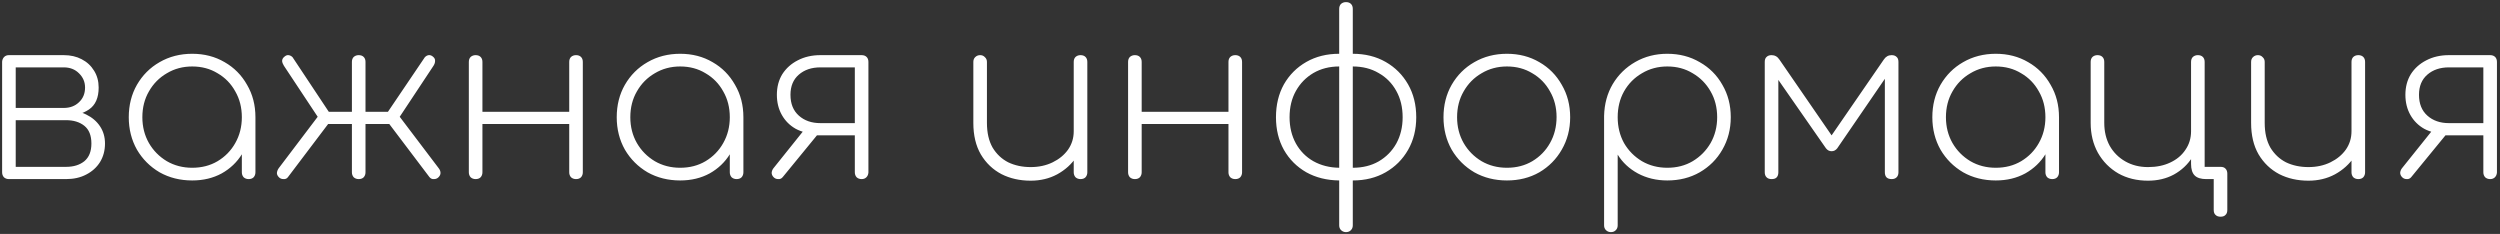 <?xml version="1.0" encoding="UTF-8"?> <svg xmlns="http://www.w3.org/2000/svg" width="684" height="64" viewBox="0 0 684 64" fill="none"><rect x="0" y="0" width="684" height="64" fill="#333333" stroke="none"/><path d="M2.44 49C1.903 49 1.448 48.835 1.076 48.504C0.745 48.132 0.58 47.677 0.58 47.14V16.884C0.621 16.347 0.807 15.913 1.138 15.582C1.469 15.251 1.903 15.086 2.44 15.086C3.019 15.086 3.473 15.251 3.804 15.582C4.135 15.913 4.3 16.367 4.3 16.946V29.532H18.064V30.152C20.172 30.152 22.011 30.545 23.582 31.33C25.194 32.115 26.455 33.19 27.364 34.554C28.273 35.918 28.728 37.489 28.728 39.266C28.728 41.167 28.273 42.862 27.364 44.35C26.455 45.797 25.194 46.933 23.582 47.76C22.011 48.587 20.172 49 18.064 49H2.44ZM4.3 45.652H18.064C20.131 45.652 21.805 45.135 23.086 44.102C24.367 43.027 25.008 41.415 25.008 39.266C25.008 37.075 24.367 35.463 23.086 34.43C21.805 33.397 20.131 32.88 18.064 32.88H4.3V45.652ZM11.12 31.764V29.532H17.444C19.139 29.532 20.523 29.015 21.598 27.982C22.714 26.949 23.272 25.605 23.272 23.952C23.272 22.423 22.714 21.121 21.598 20.046C20.523 18.971 19.139 18.434 17.444 18.434H2.564V15.086H17.444C19.304 15.086 20.937 15.458 22.342 16.202C23.789 16.946 24.925 18 25.752 19.364C26.579 20.687 26.992 22.216 26.992 23.952C26.992 26.763 26.103 28.767 24.326 29.966C22.549 31.165 20.255 31.764 17.444 31.764H11.12ZM52.59 49.372C49.283 49.372 46.307 48.628 43.662 47.14C41.058 45.611 38.991 43.544 37.462 40.94C35.974 38.295 35.23 35.339 35.23 32.074C35.23 28.767 35.974 25.812 37.462 23.208C38.991 20.563 41.058 18.496 43.662 17.008C46.307 15.479 49.283 14.714 52.59 14.714C55.896 14.714 58.852 15.479 61.456 17.008C64.06 18.496 66.106 20.563 67.594 23.208C69.123 25.812 69.888 28.767 69.888 32.074L68.338 34.554C68.338 37.365 67.635 39.886 66.23 42.118C64.866 44.35 63.006 46.127 60.65 47.45C58.294 48.731 55.607 49.372 52.59 49.372ZM52.59 45.9C55.194 45.9 57.508 45.301 59.534 44.102C61.6 42.862 63.212 41.209 64.37 39.142C65.568 37.034 66.168 34.678 66.168 32.074C66.168 29.429 65.568 27.073 64.37 25.006C63.212 22.898 61.6 21.245 59.534 20.046C57.508 18.806 55.194 18.186 52.59 18.186C50.027 18.186 47.712 18.806 45.646 20.046C43.579 21.245 41.946 22.898 40.748 25.006C39.549 27.073 38.95 29.429 38.95 32.074C38.95 34.678 39.549 37.034 40.748 39.142C41.946 41.209 43.579 42.862 45.646 44.102C47.712 45.301 50.027 45.9 52.59 45.9ZM68.028 49C67.49 49 67.036 48.835 66.664 48.504C66.333 48.132 66.168 47.677 66.168 47.14V35.794L67.346 32.074H69.888V47.14C69.888 47.677 69.722 48.132 69.392 48.504C69.061 48.835 68.606 49 68.028 49ZM98.142 49C97.605 49 97.15 48.835 96.778 48.504C96.447 48.132 96.282 47.677 96.282 47.14V33.934H89.772L78.798 48.442C78.508 48.855 78.095 49.041 77.558 49C77.062 49 76.648 48.835 76.318 48.504C75.946 48.132 75.76 47.739 75.76 47.326C75.801 46.871 75.966 46.437 76.256 46.024L86.92 31.95L77.682 18C77.392 17.545 77.227 17.111 77.186 16.698C77.186 16.243 77.392 15.851 77.806 15.52C78.178 15.189 78.55 15.045 78.922 15.086C79.335 15.127 79.707 15.313 80.038 15.644L89.958 30.586H96.282V16.946C96.282 16.367 96.447 15.913 96.778 15.582C97.15 15.251 97.605 15.086 98.142 15.086C98.721 15.086 99.175 15.251 99.506 15.582C99.837 15.913 100.002 16.367 100.002 16.946V30.586H106.14L116.246 15.644C116.577 15.313 116.928 15.127 117.3 15.086C117.713 15.045 118.106 15.189 118.478 15.52C118.891 15.851 119.077 16.243 119.036 16.698C119.036 17.111 118.891 17.545 118.602 18L109.364 31.95L120.028 46.024C120.359 46.437 120.524 46.871 120.524 47.326C120.524 47.739 120.338 48.132 119.966 48.504C119.635 48.835 119.222 49 118.726 49C118.23 49.041 117.817 48.855 117.486 48.442L106.512 33.934H100.002V47.14C100.002 47.677 99.837 48.132 99.506 48.504C99.175 48.835 98.721 49 98.142 49ZM157.599 49C157.062 49 156.607 48.835 156.235 48.504C155.905 48.132 155.739 47.677 155.739 47.14V16.946C155.739 16.367 155.905 15.913 156.235 15.582C156.607 15.251 157.062 15.086 157.599 15.086C158.178 15.086 158.633 15.251 158.963 15.582C159.294 15.913 159.459 16.367 159.459 16.946V47.14C159.459 47.677 159.294 48.132 158.963 48.504C158.633 48.835 158.178 49 157.599 49ZM130.133 49C129.596 49 129.141 48.835 128.769 48.504C128.439 48.132 128.273 47.677 128.273 47.14V16.946C128.273 16.367 128.439 15.913 128.769 15.582C129.141 15.251 129.596 15.086 130.133 15.086C130.712 15.086 131.167 15.251 131.497 15.582C131.828 15.913 131.993 16.367 131.993 16.946V47.14C131.993 47.677 131.828 48.132 131.497 48.504C131.167 48.835 130.712 49 130.133 49ZM131.187 33.934V30.586H157.289V33.934H131.187ZM186.096 49.372C182.789 49.372 179.813 48.628 177.168 47.14C174.564 45.611 172.497 43.544 170.968 40.94C169.48 38.295 168.736 35.339 168.736 32.074C168.736 28.767 169.48 25.812 170.968 23.208C172.497 20.563 174.564 18.496 177.168 17.008C179.813 15.479 182.789 14.714 186.096 14.714C189.402 14.714 192.358 15.479 194.962 17.008C197.566 18.496 199.612 20.563 201.1 23.208C202.629 25.812 203.394 28.767 203.394 32.074L201.844 34.554C201.844 37.365 201.141 39.886 199.736 42.118C198.372 44.35 196.512 46.127 194.156 47.45C191.8 48.731 189.113 49.372 186.096 49.372ZM186.096 45.9C188.7 45.9 191.014 45.301 193.04 44.102C195.106 42.862 196.718 41.209 197.876 39.142C199.074 37.034 199.674 34.678 199.674 32.074C199.674 29.429 199.074 27.073 197.876 25.006C196.718 22.898 195.106 21.245 193.04 20.046C191.014 18.806 188.7 18.186 186.096 18.186C183.533 18.186 181.218 18.806 179.152 20.046C177.085 21.245 175.452 22.898 174.254 25.006C173.055 27.073 172.456 29.429 172.456 32.074C172.456 34.678 173.055 37.034 174.254 39.142C175.452 41.209 177.085 42.862 179.152 44.102C181.218 45.301 183.533 45.9 186.096 45.9ZM201.534 49C200.996 49 200.542 48.835 200.17 48.504C199.839 48.132 199.674 47.677 199.674 47.14V35.794L200.852 32.074H203.394V47.14C203.394 47.677 203.228 48.132 202.898 48.504C202.567 48.835 202.112 49 201.534 49ZM235.74 49C235.202 49 234.748 48.835 234.376 48.504C234.045 48.132 233.88 47.677 233.88 47.14V37.034H223.216V36.538C221.149 36.538 219.31 36.104 217.698 35.236C216.086 34.327 214.825 33.066 213.916 31.454C213.006 29.842 212.552 28.003 212.552 25.936C212.552 23.787 213.048 21.906 214.04 20.294C215.073 18.682 216.478 17.421 218.256 16.512C220.074 15.561 222.141 15.086 224.456 15.086H235.74C236.318 15.086 236.773 15.251 237.104 15.582C237.434 15.913 237.6 16.367 237.6 16.946V47.202C237.558 47.739 237.372 48.173 237.042 48.504C236.711 48.835 236.277 49 235.74 49ZM211.684 48.504C211.312 48.132 211.126 47.719 211.126 47.264C211.167 46.809 211.332 46.396 211.622 46.024L221.108 34.182L225.696 34.368L214.164 48.442C213.833 48.855 213.42 49.041 212.924 49C212.428 49 212.014 48.835 211.684 48.504ZM224.456 33.686H233.88V18.434H224.456C222.058 18.434 220.095 19.095 218.566 20.418C217.036 21.741 216.272 23.58 216.272 25.936C216.272 28.375 217.036 30.276 218.566 31.64C220.095 33.004 222.058 33.686 224.456 33.686ZM281.992 49.434C279.016 49.434 276.35 48.835 273.994 47.636C271.638 46.396 269.757 44.598 268.352 42.242C266.988 39.886 266.306 37.013 266.306 33.624V16.946C266.306 16.409 266.471 15.975 266.802 15.644C267.174 15.272 267.628 15.086 268.166 15.086C268.703 15.086 269.137 15.272 269.468 15.644C269.84 15.975 270.026 16.409 270.026 16.946V33.624C270.026 36.311 270.542 38.563 271.576 40.382C272.65 42.159 274.076 43.503 275.854 44.412C277.672 45.28 279.718 45.714 281.992 45.714C284.224 45.714 286.228 45.28 288.006 44.412C289.783 43.544 291.188 42.387 292.222 40.94C293.255 39.452 293.772 37.778 293.772 35.918H296.872C296.706 38.481 295.942 40.795 294.578 42.862C293.214 44.887 291.436 46.499 289.246 47.698C287.096 48.855 284.678 49.434 281.992 49.434ZM295.632 49C295.094 49 294.64 48.835 294.268 48.504C293.937 48.132 293.772 47.677 293.772 47.14V16.946C293.772 16.367 293.937 15.913 294.268 15.582C294.64 15.251 295.094 15.086 295.632 15.086C296.21 15.086 296.665 15.251 296.996 15.582C297.326 15.913 297.492 16.367 297.492 16.946V47.14C297.492 47.677 297.326 48.132 296.996 48.504C296.665 48.835 296.21 49 295.632 49ZM337.969 49C337.431 49 336.977 48.835 336.605 48.504C336.274 48.132 336.109 47.677 336.109 47.14V16.946C336.109 16.367 336.274 15.913 336.605 15.582C336.977 15.251 337.431 15.086 337.969 15.086C338.547 15.086 339.002 15.251 339.333 15.582C339.663 15.913 339.829 16.367 339.829 16.946V47.14C339.829 47.677 339.663 48.132 339.333 48.504C339.002 48.835 338.547 49 337.969 49ZM310.503 49C309.965 49 309.511 48.835 309.139 48.504C308.808 48.132 308.643 47.677 308.643 47.14V16.946C308.643 16.367 308.808 15.913 309.139 15.582C309.511 15.251 309.965 15.086 310.503 15.086C311.081 15.086 311.536 15.251 311.867 15.582C312.197 15.913 312.363 16.367 312.363 16.946V47.14C312.363 47.677 312.197 48.132 311.867 48.504C311.536 48.835 311.081 49 310.503 49ZM311.557 33.934V30.586H337.659V33.934H311.557ZM370.123 49.372V45.9C372.809 45.9 375.165 45.321 377.191 44.164C379.257 42.965 380.869 41.333 382.027 39.266C383.184 37.158 383.763 34.761 383.763 32.074C383.763 29.346 383.184 26.949 382.027 24.882C380.869 22.774 379.257 21.141 377.191 19.984C375.165 18.785 372.809 18.186 370.123 18.186V14.714C373.512 14.714 376.509 15.458 379.113 16.946C381.717 18.434 383.763 20.48 385.251 23.084C386.739 25.688 387.483 28.685 387.483 32.074C387.483 35.422 386.739 38.398 385.251 41.002C383.763 43.606 381.717 45.652 379.113 47.14C376.509 48.628 373.512 49.372 370.123 49.372ZM366.403 49.372C363.013 49.331 360.017 48.587 357.413 47.14C354.809 45.652 352.763 43.606 351.275 41.002C349.828 38.398 349.105 35.422 349.105 32.074C349.105 28.685 349.828 25.688 351.275 23.084C352.763 20.48 354.809 18.434 357.413 16.946C360.017 15.458 363.013 14.714 366.403 14.714V18.186C363.757 18.186 361.401 18.785 359.335 19.984C357.309 21.183 355.718 22.815 354.561 24.882C353.403 26.949 352.825 29.346 352.825 32.074C352.825 34.761 353.403 37.158 354.561 39.266C355.718 41.333 357.309 42.945 359.335 44.102C361.401 45.259 363.757 45.859 366.403 45.9V49.372ZM368.263 63.508C367.725 63.508 367.271 63.322 366.899 62.95C366.568 62.619 366.403 62.185 366.403 61.648V2.438C366.403 1.859 366.568 1.405 366.899 1.074C367.271 0.743 367.725 0.578 368.263 0.578C368.841 0.578 369.296 0.743 369.627 1.074C369.957 1.405 370.123 1.859 370.123 2.438V61.648C370.123 62.185 369.957 62.619 369.627 62.95C369.296 63.322 368.841 63.508 368.263 63.508ZM412.299 49.372C408.992 49.372 406.016 48.628 403.371 47.14C400.767 45.611 398.7 43.544 397.171 40.94C395.683 38.295 394.939 35.339 394.939 32.074C394.939 28.767 395.683 25.812 397.171 23.208C398.7 20.563 400.767 18.496 403.371 17.008C406.016 15.479 408.992 14.714 412.299 14.714C415.605 14.714 418.561 15.479 421.165 17.008C423.769 18.496 425.815 20.563 427.303 23.208C428.832 25.812 429.597 28.767 429.597 32.074C429.597 35.339 428.832 38.295 427.303 40.94C425.815 43.544 423.769 45.611 421.165 47.14C418.561 48.628 415.605 49.372 412.299 49.372ZM412.299 45.9C414.903 45.9 417.217 45.301 419.243 44.102C421.309 42.862 422.921 41.209 424.079 39.142C425.277 37.034 425.877 34.657 425.877 32.012C425.877 29.408 425.277 27.073 424.079 25.006C422.921 22.898 421.309 21.245 419.243 20.046C417.217 18.806 414.903 18.186 412.299 18.186C409.736 18.186 407.421 18.806 405.355 20.046C403.288 21.245 401.655 22.898 400.457 25.006C399.258 27.073 398.659 29.429 398.659 32.074C398.659 34.678 399.258 37.034 400.457 39.142C401.655 41.209 403.288 42.862 405.355 44.102C407.421 45.301 409.736 45.9 412.299 45.9ZM440.739 63.508C440.201 63.508 439.747 63.322 439.375 62.95C439.044 62.619 438.879 62.185 438.879 61.648V31.702C438.961 28.437 439.747 25.543 441.235 23.022C442.764 20.459 444.831 18.434 447.435 16.946C450.039 15.458 452.953 14.714 456.177 14.714C459.483 14.714 462.439 15.479 465.043 17.008C467.688 18.496 469.755 20.563 471.243 23.208C472.772 25.812 473.537 28.767 473.537 32.074C473.537 35.339 472.772 38.295 471.243 40.94C469.755 43.544 467.688 45.611 465.043 47.14C462.439 48.628 459.483 49.372 456.177 49.372C453.201 49.372 450.514 48.731 448.117 47.45C445.761 46.169 443.921 44.453 442.599 42.304V61.648C442.599 62.185 442.433 62.619 442.103 62.95C441.772 63.322 441.317 63.508 440.739 63.508ZM456.177 45.9C458.781 45.9 461.095 45.301 463.121 44.102C465.187 42.862 466.82 41.209 468.019 39.142C469.217 37.034 469.817 34.678 469.817 32.074C469.817 29.429 469.217 27.073 468.019 25.006C466.82 22.898 465.187 21.245 463.121 20.046C461.095 18.806 458.781 18.186 456.177 18.186C453.614 18.186 451.299 18.806 449.233 20.046C447.166 21.245 445.533 22.898 444.335 25.006C443.177 27.073 442.599 29.429 442.599 32.074C442.599 34.678 443.177 37.034 444.335 39.142C445.533 41.209 447.166 42.862 449.233 44.102C451.299 45.301 453.614 45.9 456.177 45.9ZM484.696 49C484.117 49 483.663 48.835 483.332 48.504C483.001 48.173 482.836 47.719 482.836 47.14V16.946C482.836 16.326 483.001 15.871 483.332 15.582C483.663 15.251 484.117 15.086 484.696 15.086C485.605 15.086 486.329 15.499 486.866 16.326L501.126 37.034L515.386 16.326C515.923 15.499 516.647 15.086 517.556 15.086C518.135 15.086 518.589 15.251 518.92 15.582C519.251 15.871 519.416 16.326 519.416 16.946V47.14C519.416 47.719 519.251 48.173 518.92 48.504C518.589 48.835 518.135 49 517.556 49C516.936 49 516.461 48.835 516.13 48.504C515.841 48.173 515.696 47.719 515.696 47.14V18.806L517.246 19.302L502.676 40.568C502.263 41.105 501.746 41.374 501.126 41.374C500.506 41.374 499.989 41.105 499.576 40.568L484.944 19.55L486.556 19.054V47.14C486.556 47.76 486.391 48.235 486.06 48.566C485.771 48.855 485.316 49 484.696 49ZM546.047 49.372C542.74 49.372 539.764 48.628 537.119 47.14C534.515 45.611 532.448 43.544 530.919 40.94C529.431 38.295 528.687 35.339 528.687 32.074C528.687 28.767 529.431 25.812 530.919 23.208C532.448 20.563 534.515 18.496 537.119 17.008C539.764 15.479 542.74 14.714 546.047 14.714C549.353 14.714 552.309 15.479 554.913 17.008C557.517 18.496 559.563 20.563 561.051 23.208C562.58 25.812 563.345 28.767 563.345 32.074L561.795 34.554C561.795 37.365 561.092 39.886 559.687 42.118C558.323 44.35 556.463 46.127 554.107 47.45C551.751 48.731 549.064 49.372 546.047 49.372ZM546.047 45.9C548.651 45.9 550.965 45.301 552.991 44.102C555.057 42.862 556.669 41.209 557.827 39.142C559.025 37.034 559.625 34.678 559.625 32.074C559.625 29.429 559.025 27.073 557.827 25.006C556.669 22.898 555.057 21.245 552.991 20.046C550.965 18.806 548.651 18.186 546.047 18.186C543.484 18.186 541.169 18.806 539.103 20.046C537.036 21.245 535.403 22.898 534.205 25.006C533.006 27.073 532.407 29.429 532.407 32.074C532.407 34.678 533.006 37.034 534.205 39.142C535.403 41.209 537.036 42.862 539.103 44.102C541.169 45.301 543.484 45.9 546.047 45.9ZM561.485 49C560.947 49 560.493 48.835 560.121 48.504C559.79 48.132 559.625 47.677 559.625 47.14V35.794L560.803 32.074H563.345V47.14C563.345 47.677 563.179 48.132 562.849 48.504C562.518 48.835 562.063 49 561.485 49ZM587.693 49.434C584.634 49.434 581.927 48.773 579.571 47.45C577.215 46.086 575.355 44.205 573.991 41.808C572.668 39.411 572.007 36.683 572.007 33.624V16.946C572.007 16.367 572.172 15.913 572.503 15.582C572.875 15.251 573.33 15.086 573.867 15.086C574.446 15.086 574.9 15.251 575.231 15.582C575.562 15.913 575.727 16.367 575.727 16.946V33.624C575.727 35.98 576.223 38.067 577.215 39.886C578.248 41.705 579.674 43.131 581.493 44.164C583.312 45.197 585.378 45.714 587.693 45.714C590.008 45.714 592.033 45.301 593.769 44.474C595.546 43.647 596.931 42.49 597.923 41.002C598.956 39.514 599.473 37.819 599.473 35.918L601.953 36.042C601.829 38.646 601.126 40.961 599.845 42.986C598.564 45.011 596.869 46.603 594.761 47.76C592.694 48.876 590.338 49.434 587.693 49.434ZM607.533 59.292C606.954 59.292 606.5 59.127 606.169 58.796C605.838 58.507 605.673 58.052 605.673 57.432V49H603.627C602.18 49 601.126 48.669 600.465 48.008C599.804 47.347 599.473 46.293 599.473 44.846V16.946C599.473 16.367 599.638 15.913 599.969 15.582C600.341 15.251 600.796 15.086 601.333 15.086C601.912 15.086 602.366 15.251 602.697 15.582C603.028 15.913 603.193 16.367 603.193 16.946V45.652H607.533C608.153 45.652 608.608 45.817 608.897 46.148C609.228 46.479 609.393 46.933 609.393 47.512V57.432C609.393 58.052 609.228 58.507 608.897 58.796C608.608 59.127 608.153 59.292 607.533 59.292ZM631.589 49.434C628.613 49.434 625.947 48.835 623.591 47.636C621.235 46.396 619.355 44.598 617.949 42.242C616.585 39.886 615.903 37.013 615.903 33.624V16.946C615.903 16.409 616.069 15.975 616.399 15.644C616.771 15.272 617.226 15.086 617.763 15.086C618.301 15.086 618.735 15.272 619.065 15.644C619.437 15.975 619.623 16.409 619.623 16.946V33.624C619.623 36.311 620.14 38.563 621.173 40.382C622.248 42.159 623.674 43.503 625.451 44.412C627.27 45.28 629.316 45.714 631.589 45.714C633.821 45.714 635.826 45.28 637.603 44.412C639.381 43.544 640.786 42.387 641.819 40.94C642.853 39.452 643.369 37.778 643.369 35.918H646.469C646.304 38.481 645.539 40.795 644.175 42.862C642.811 44.887 641.034 46.499 638.843 47.698C636.694 48.855 634.276 49.434 631.589 49.434ZM645.229 49C644.692 49 644.237 48.835 643.865 48.504C643.535 48.132 643.369 47.677 643.369 47.14V16.946C643.369 16.367 643.535 15.913 643.865 15.582C644.237 15.251 644.692 15.086 645.229 15.086C645.808 15.086 646.263 15.251 646.593 15.582C646.924 15.913 647.089 16.367 647.089 16.946V47.14C647.089 47.677 646.924 48.132 646.593 48.504C646.263 48.835 645.808 49 645.229 49ZM681.304 49C680.767 49 680.312 48.835 679.94 48.504C679.609 48.132 679.444 47.677 679.444 47.14V37.034H668.78V36.538C666.713 36.538 664.874 36.104 663.262 35.236C661.65 34.327 660.389 33.066 659.48 31.454C658.571 29.842 658.116 28.003 658.116 25.936C658.116 23.787 658.612 21.906 659.604 20.294C660.637 18.682 662.043 17.421 663.82 16.512C665.639 15.561 667.705 15.086 670.02 15.086H681.304C681.883 15.086 682.337 15.251 682.668 15.582C682.999 15.913 683.164 16.367 683.164 16.946V47.202C683.123 47.739 682.937 48.173 682.606 48.504C682.275 48.835 681.841 49 681.304 49ZM657.248 48.504C656.876 48.132 656.69 47.719 656.69 47.264C656.731 46.809 656.897 46.396 657.186 46.024L666.672 34.182L671.26 34.368L659.728 48.442C659.397 48.855 658.984 49.041 658.488 49C657.992 49 657.579 48.835 657.248 48.504ZM670.02 33.686H679.444V18.434H670.02C667.623 18.434 665.659 19.095 664.13 20.418C662.601 21.741 661.836 23.58 661.836 25.936C661.836 28.375 662.601 30.276 664.13 31.64C665.659 33.004 667.623 33.686 670.02 33.686Z" fill="white"></path></svg> 